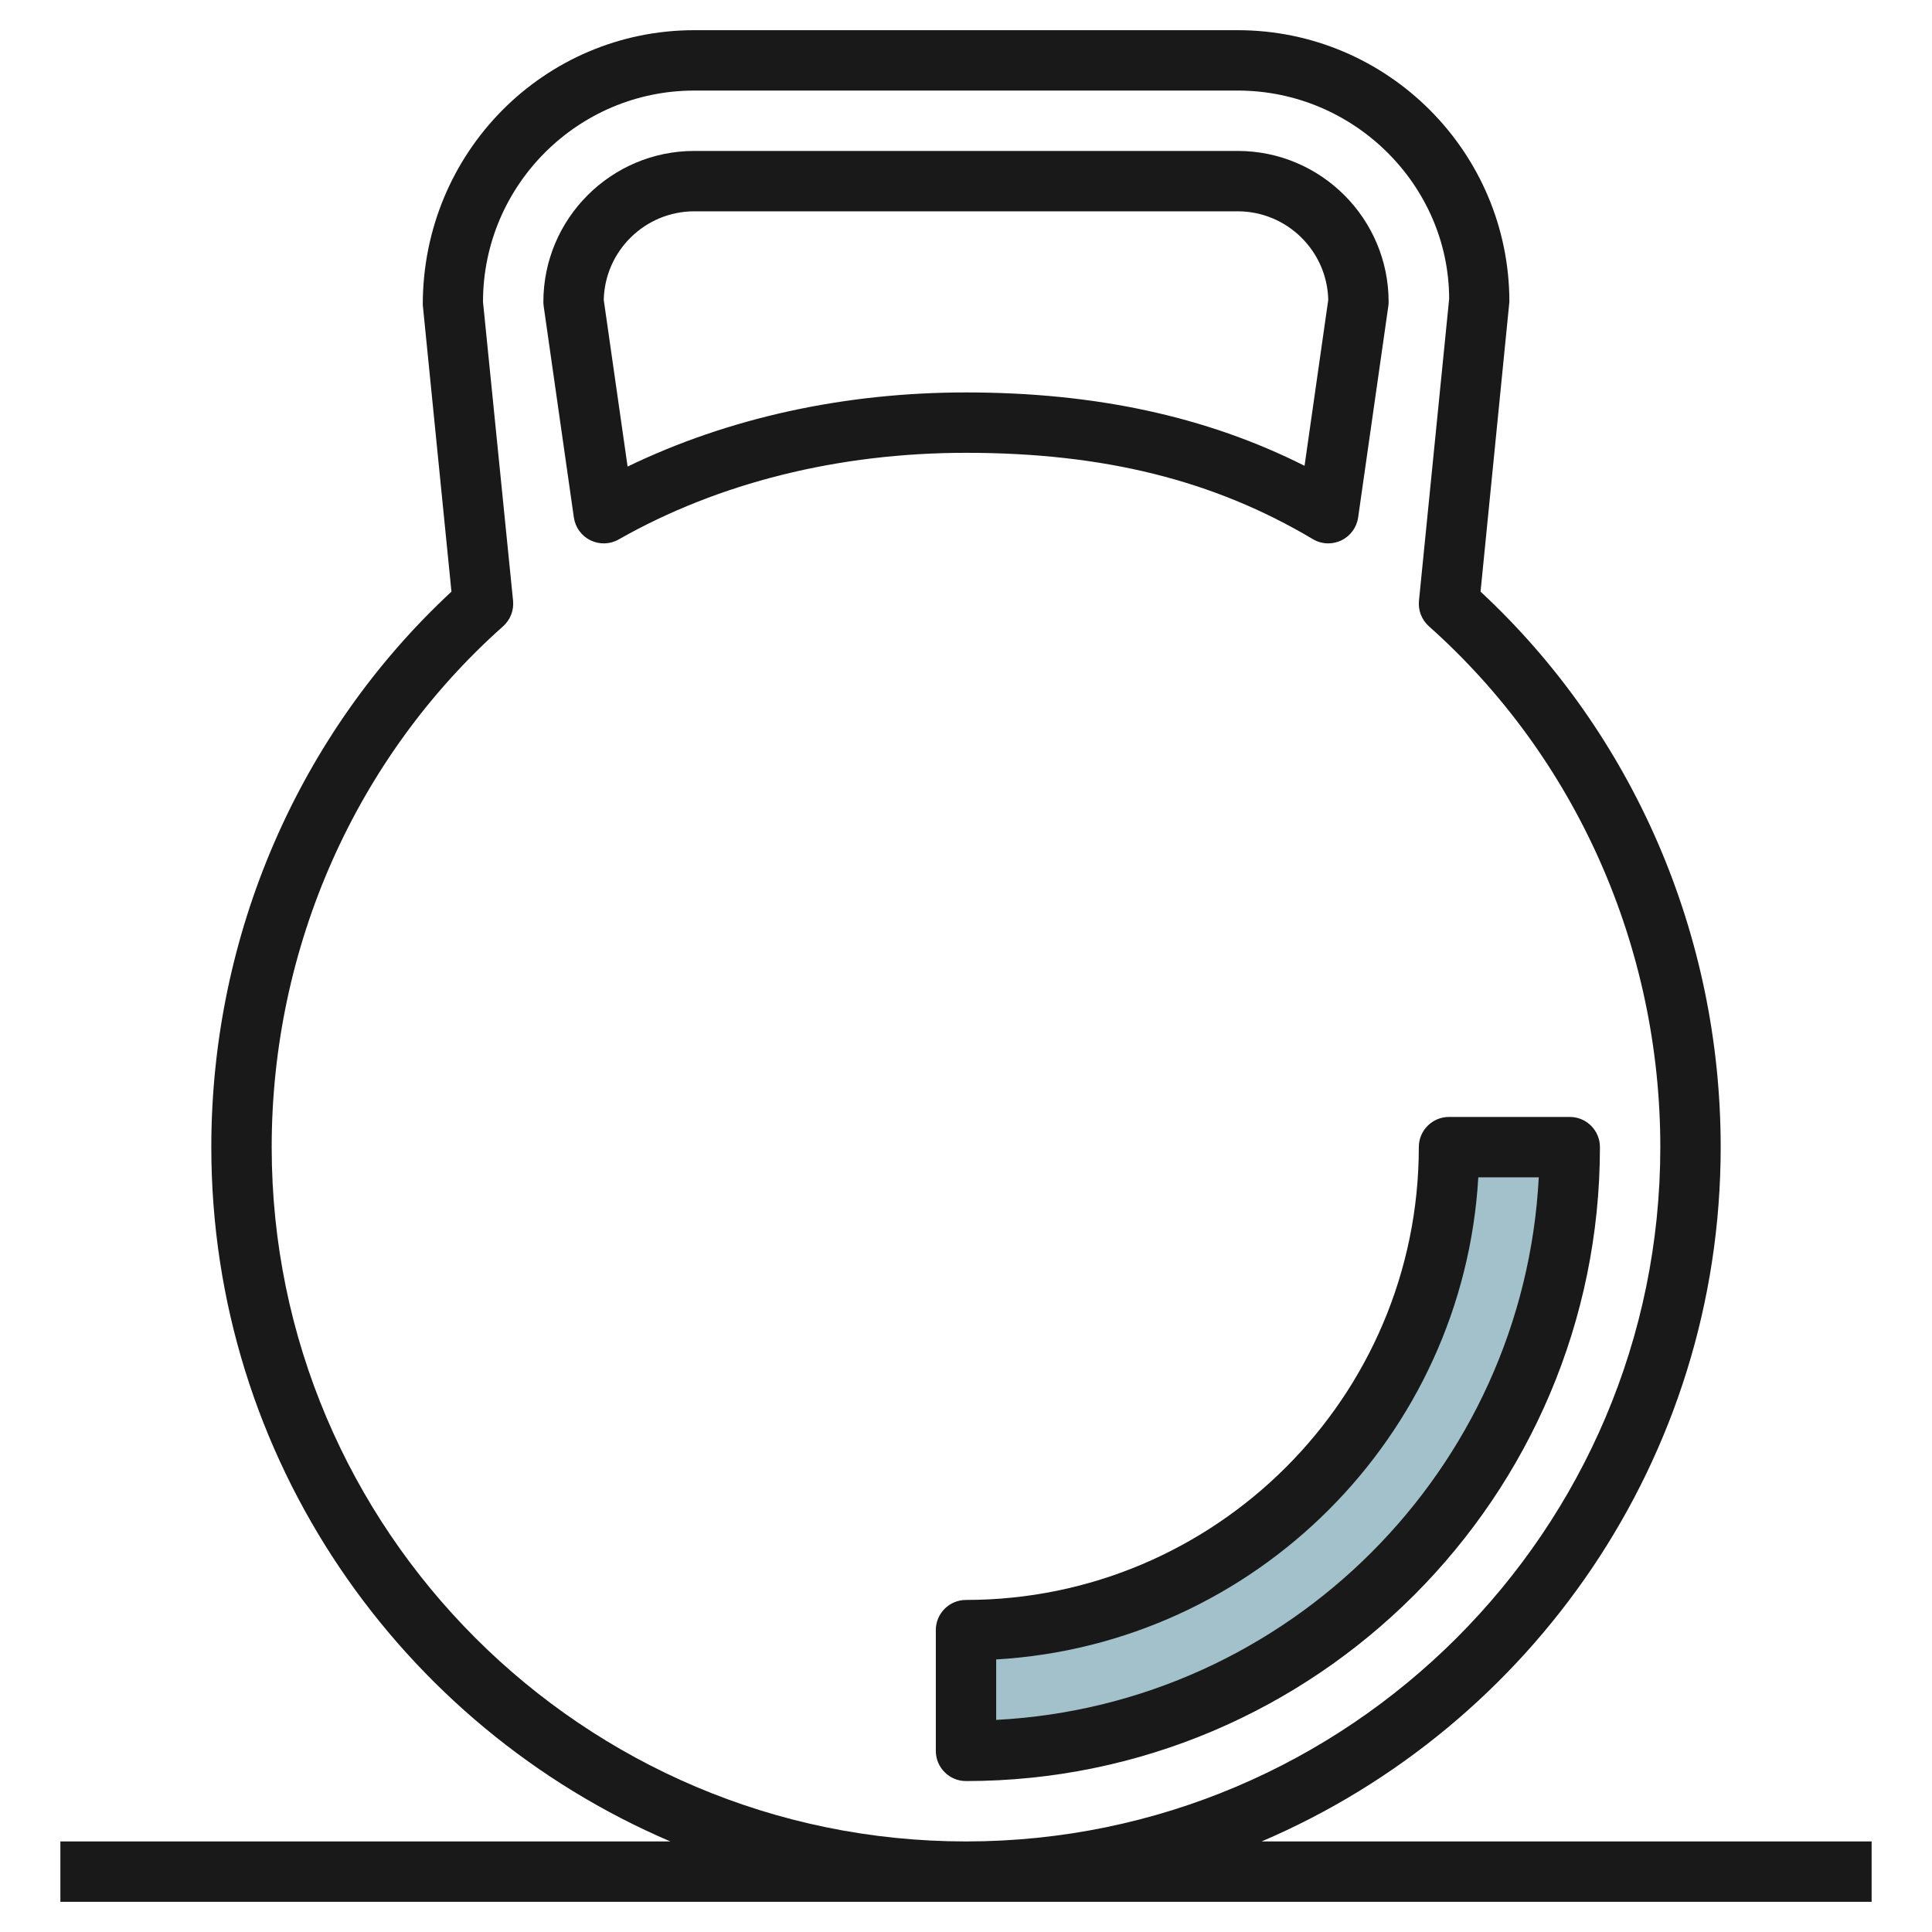 <svg id="Artboard_01" enable-background="new 0 0 64 64" height="512" viewBox="0 0 64 64" width="512" xmlns="http://www.w3.org/2000/svg"><path d="m32 58c11.046 0 20-8.954 20-20h-4c0 8.837-7.163 16-16 16z" fill="#a3c1ca"/><g fill="#191919"><path d="m57 38c0-7.024-2.893-13.701-7.955-18.401l.955-9.599c0-4.963-4.038-9-9-9h-18c-4.962 0-9 4.037-8.995 9.1l.95 9.499c-5.062 4.698-7.955 11.375-7.955 18.401 0 10.311 6.275 19.183 15.207 23h-20.207v2h60v-2h-20.207c8.932-3.817 15.207-12.689 15.207-23zm-48 0c0-6.63 2.793-12.919 7.665-17.253.24-.213.362-.527.331-.847l-.996-9.9c0-3.859 3.14-7 7-7h18c3.86 0 7 3.141 7.005 6.9l-1 10c-.032.318.091.634.33.847 4.871 4.336 7.665 10.625 7.665 17.253 0 12.683-10.318 23-23 23s-23-10.317-23-23z"/><path d="m43.489 17.859c.157.094.334.141.511.141.147 0 .294-.032.432-.098.301-.145.511-.43.558-.761l1-7c.007-.046.01-.094.01-.141 0-2.757-2.243-5-5-5h-18c-2.757 0-5 2.243-5 5 0 .047.003.095.01.142l1 7c.046.327.252.61.549.756.298.146.647.136.935-.028 3.304-1.878 7.282-2.87 11.506-2.87 4.56 0 8.21.908 11.489 2.859zm-23.489-7.925c.036-1.623 1.368-2.934 3-2.934h18c1.632 0 2.964 1.311 3 2.934l-.785 5.496c-3.245-1.634-6.929-2.43-11.215-2.43-4.039 0-7.883.846-11.21 2.456z"/><path d="m52 37h-4c-.552 0-1 .447-1 1 0 8.271-6.729 15-15 15-.552 0-1 .447-1 1v4c0 .553.448 1 1 1 11.58 0 21-9.421 21-21 0-.553-.448-1-1-1zm-19 19.974v-2.003c8.579-.5 15.471-7.392 15.971-15.971h2.003c-.505 9.682-8.292 17.469-17.974 17.974z"/></g></svg>